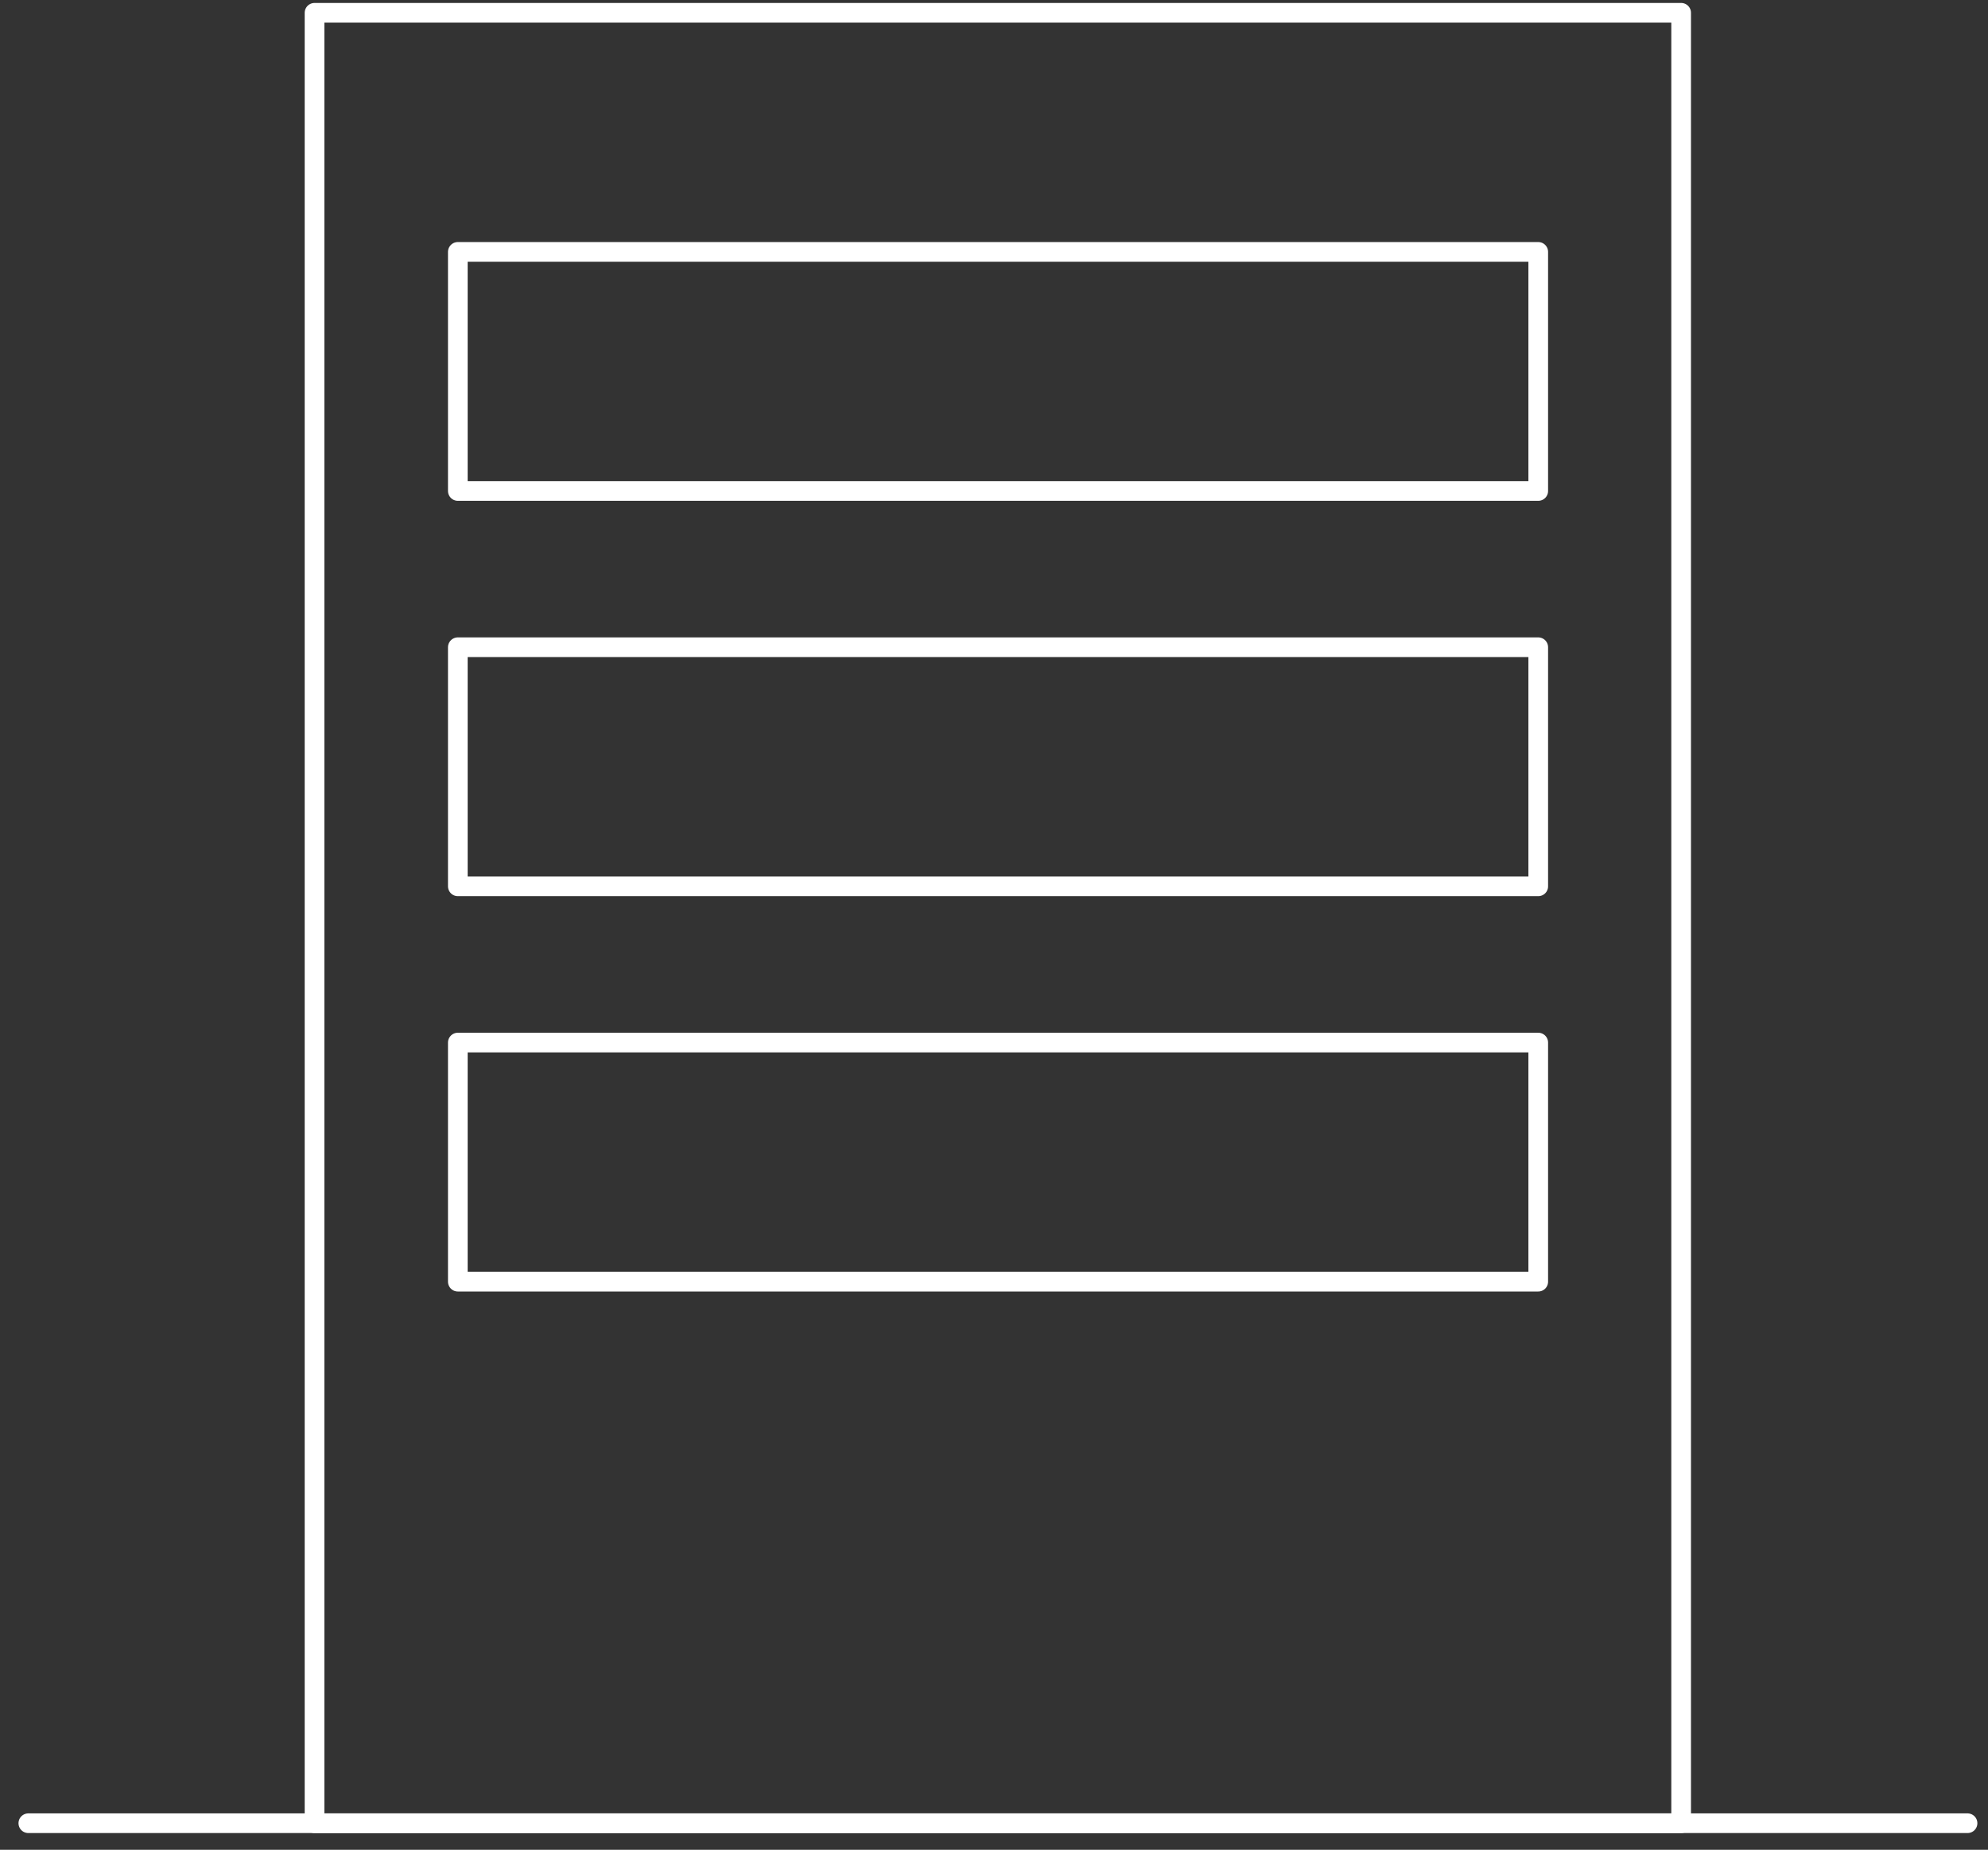 <svg width="101" height="94" viewBox="0 0 101 94" fill="none" xmlns="http://www.w3.org/2000/svg">
<rect x="0" y="0" width="101" height="94" fill="#333333" stroke="none"/>
<path d="M85.41 0.65H15.98V92.65H85.41V0.65Z" stroke="white" stroke-linecap="round" stroke-linejoin="round"/>
<path d="M78.15 12.8H23.26V24.95H78.15V12.8Z" stroke="white" stroke-linecap="round" stroke-linejoin="round"/>
<path d="M78.15 32.89H23.26V45.04H78.15V32.89Z" stroke="white" stroke-linecap="round" stroke-linejoin="round"/>
<path d="M78.15 52.98H23.26V65.13H78.15V52.98Z" stroke="white" stroke-linecap="round" stroke-linejoin="round"/>
<path d="M99.96 92.65H1.44" stroke="white" stroke-linecap="round" stroke-linejoin="round"/>
</svg>
